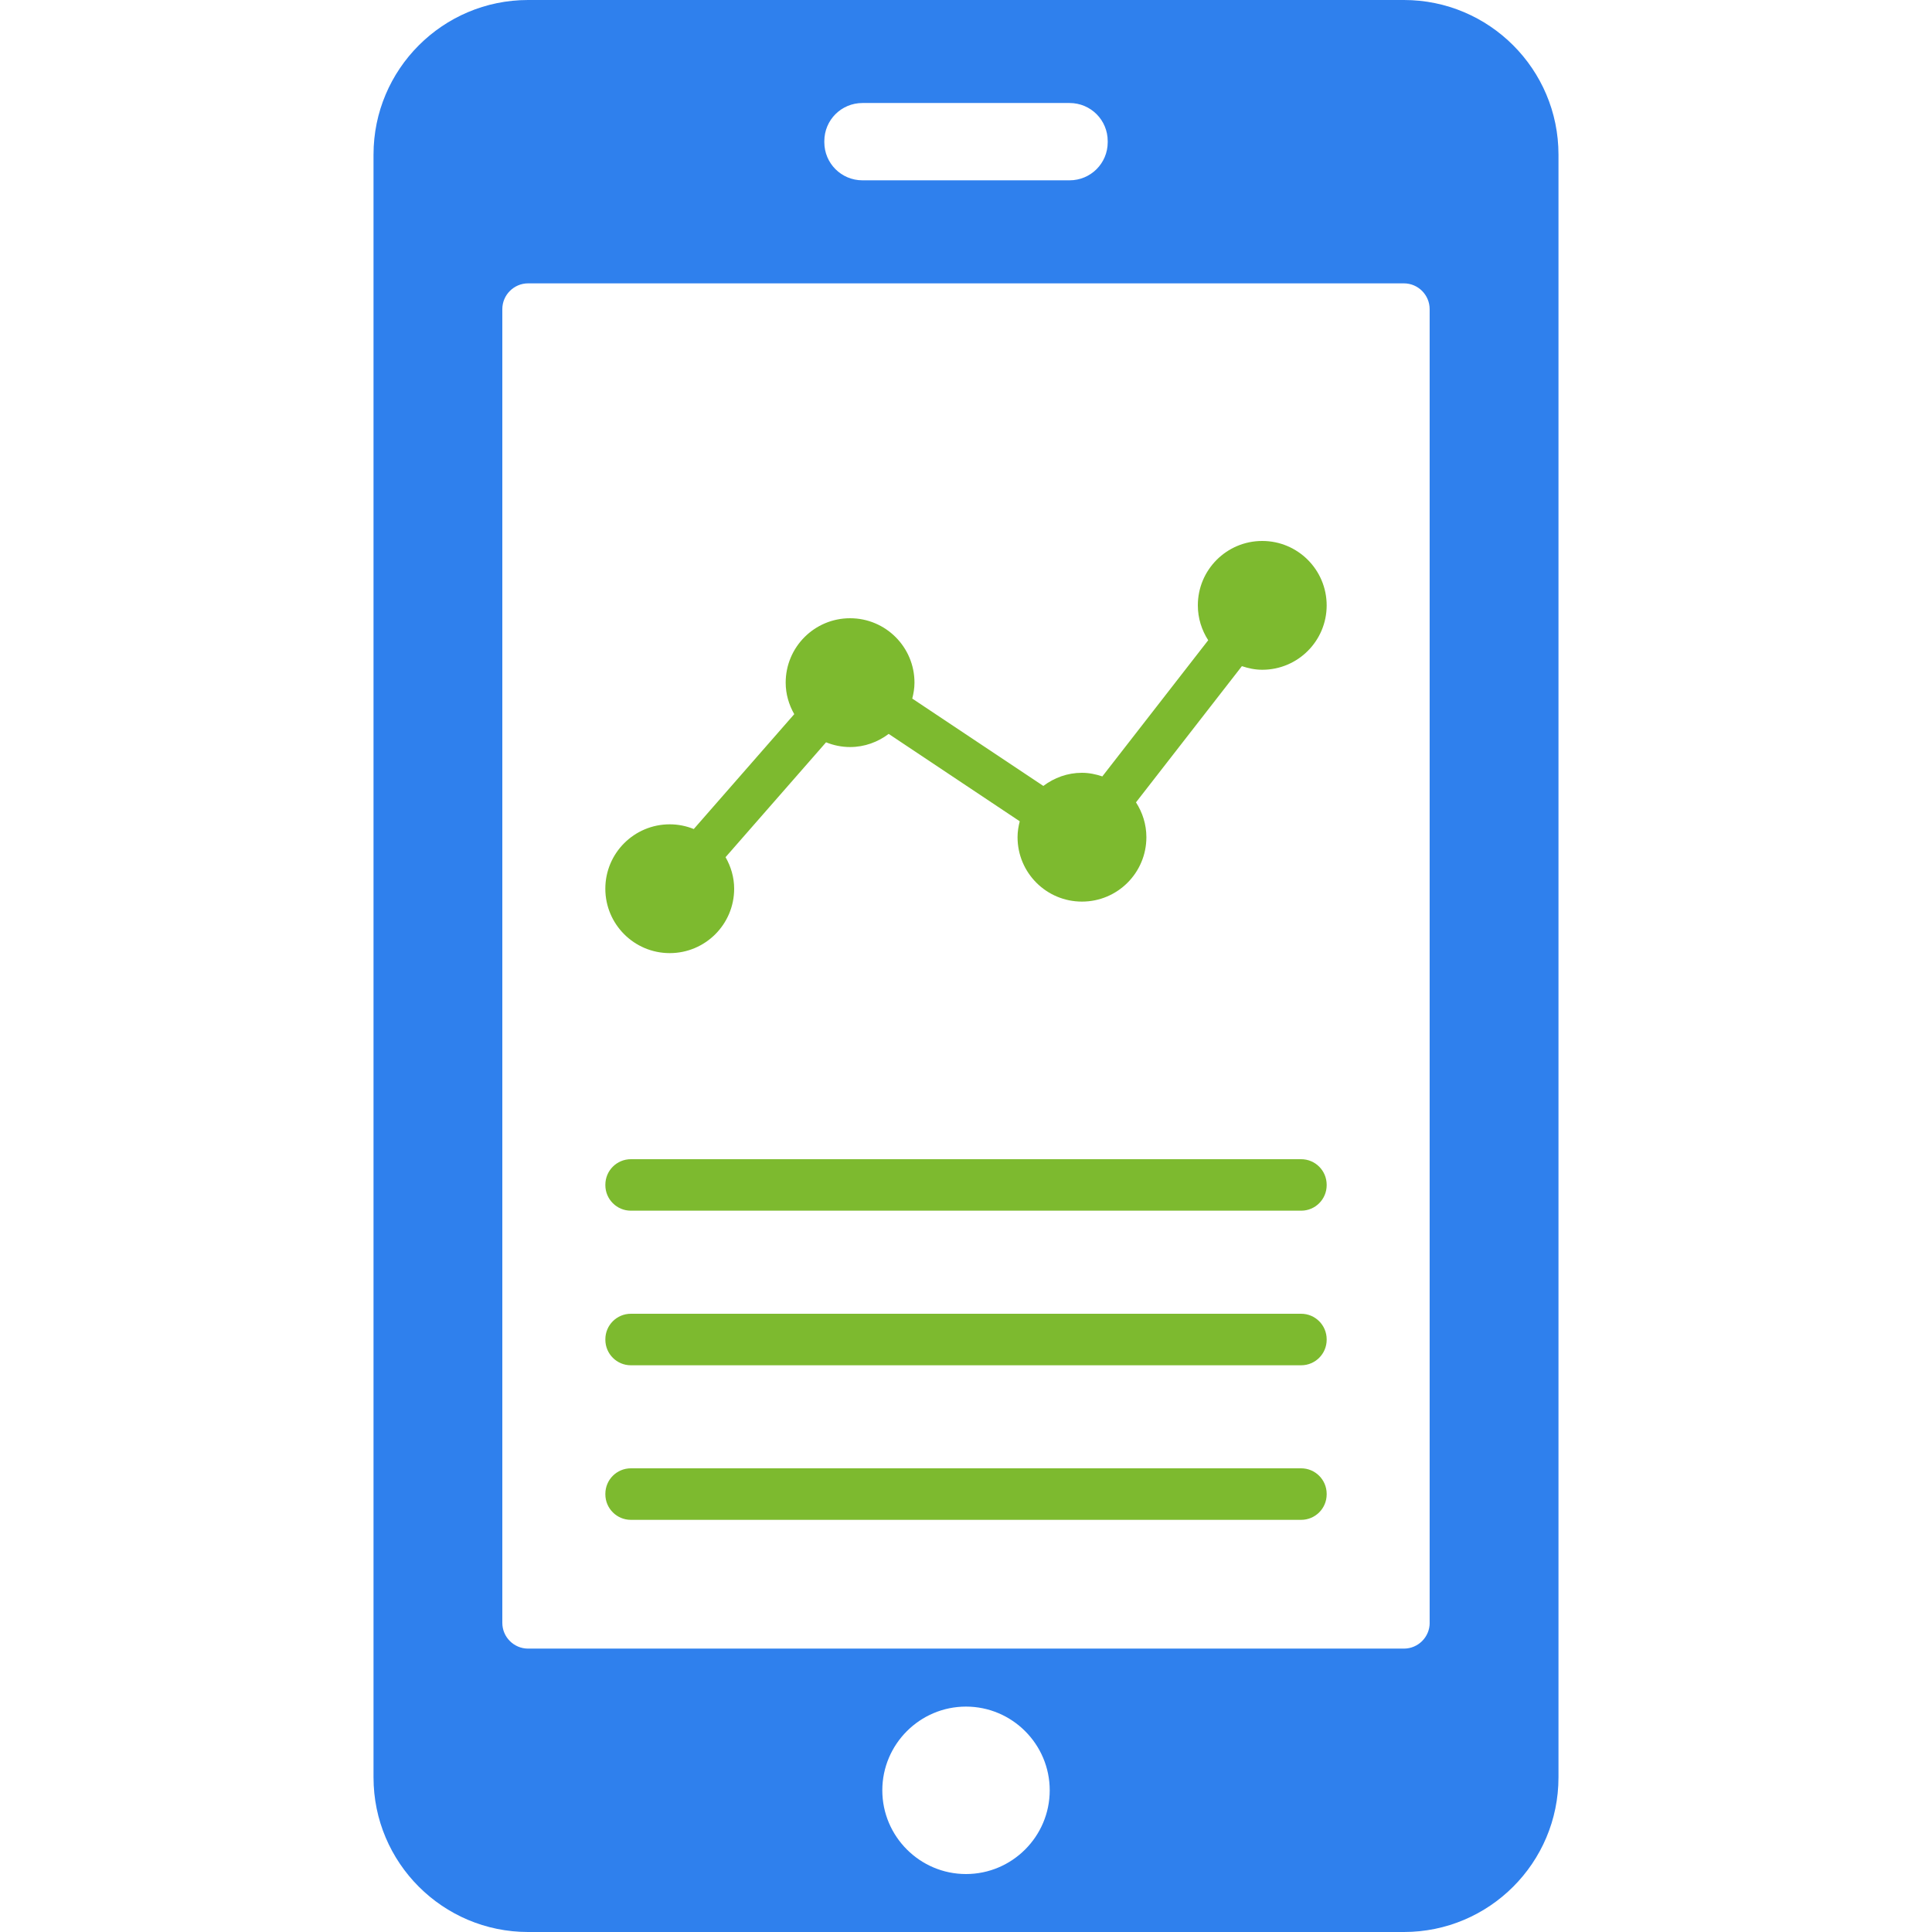 <svg width="60" height="60" viewBox="0 0 60 60" fill="none" xmlns="http://www.w3.org/2000/svg">
<path d="M43.6 0H16.4C13.752 0 11.6 2.152 11.6 4.8V55.2C11.6 57.849 13.752 60 16.4 60H43.6C46.249 60 48.4 57.849 48.4 55.2V4.8C48.4 2.152 46.249 0 43.6 0ZM25.6 4.384C25.6 3.727 26.128 3.199 26.785 3.199H33.216C33.873 3.199 34.401 3.727 34.401 4.384V4.416C34.401 5.072 33.873 5.6 33.216 5.6H26.785C26.128 5.6 25.6 5.072 25.6 4.416V4.384ZM30 58.2C28.569 58.2 27.401 57.033 27.401 55.6C27.401 54.168 28.568 53 30 53C31.432 53 32.6 54.168 32.6 55.6C32.6 57.033 31.432 58.2 30 58.2ZM44.4 50.4C44.4 50.84 44.041 51.199 43.6 51.199H16.4C15.96 51.199 15.6 50.84 15.6 50.4V9.6C15.6 9.161 15.96 8.8 16.4 8.8H43.6C44.04 8.8 44.399 9.161 44.399 9.6V50.4H44.4Z" fill="#2F80ED"/>
<path d="M40.408 36H19.592C19.155 36 18.8 36.354 18.8 36.793V36.807C18.8 37.244 19.155 37.599 19.592 37.599H40.408C40.846 37.599 41.201 37.245 41.201 36.807V36.793C41.2 36.354 40.846 36 40.408 36Z" fill="#7DBA2F"/>
<path d="M39.2 16.8C38.095 16.8 37.2 17.695 37.2 18.8C37.2 19.199 37.32 19.57 37.522 19.883L34.234 24.112C34.034 24.045 33.822 24 33.6 24C33.149 24 32.737 24.155 32.402 24.408L28.331 21.695C28.372 21.535 28.4 21.371 28.4 21.2C28.4 20.095 27.505 19.2 26.4 19.2C25.295 19.2 24.4 20.095 24.4 21.2C24.4 21.557 24.501 21.889 24.666 22.179L21.546 25.746C21.314 25.653 21.064 25.6 20.799 25.6C19.695 25.6 18.799 26.495 18.799 27.6C18.799 28.704 19.695 29.6 20.799 29.6C21.904 29.6 22.8 28.705 22.8 27.6C22.8 27.242 22.698 26.911 22.533 26.62L25.654 23.053C25.885 23.146 26.136 23.2 26.4 23.2C26.852 23.2 27.264 23.044 27.599 22.792L31.669 25.506C31.628 25.665 31.601 25.828 31.601 26C31.601 27.105 32.496 28 33.601 28C34.706 28 35.602 27.105 35.602 26C35.602 25.601 35.481 25.23 35.279 24.918L38.568 20.688C38.768 20.755 38.978 20.8 39.201 20.8C40.306 20.8 41.201 19.905 41.201 18.8C41.2 17.695 40.305 16.8 39.2 16.8Z" fill="#7DBA2F"/>
<path d="M40.408 45.6H19.592C19.155 45.6 18.8 45.954 18.8 46.392V46.408C18.8 46.845 19.155 47.2 19.592 47.2H40.408C40.846 47.2 41.201 46.846 41.201 46.408V46.392C41.2 45.955 40.846 45.6 40.408 45.6Z" fill="#7DBA2F"/>
<path d="M40.408 40.8H19.592C19.155 40.8 18.8 41.154 18.8 41.592V41.607C18.8 42.045 19.155 42.4 19.592 42.4H40.408C40.846 42.4 41.201 42.045 41.201 41.607V41.592C41.2 41.155 40.846 40.8 40.408 40.8Z" fill="#7DBA2F"/>
</svg>
